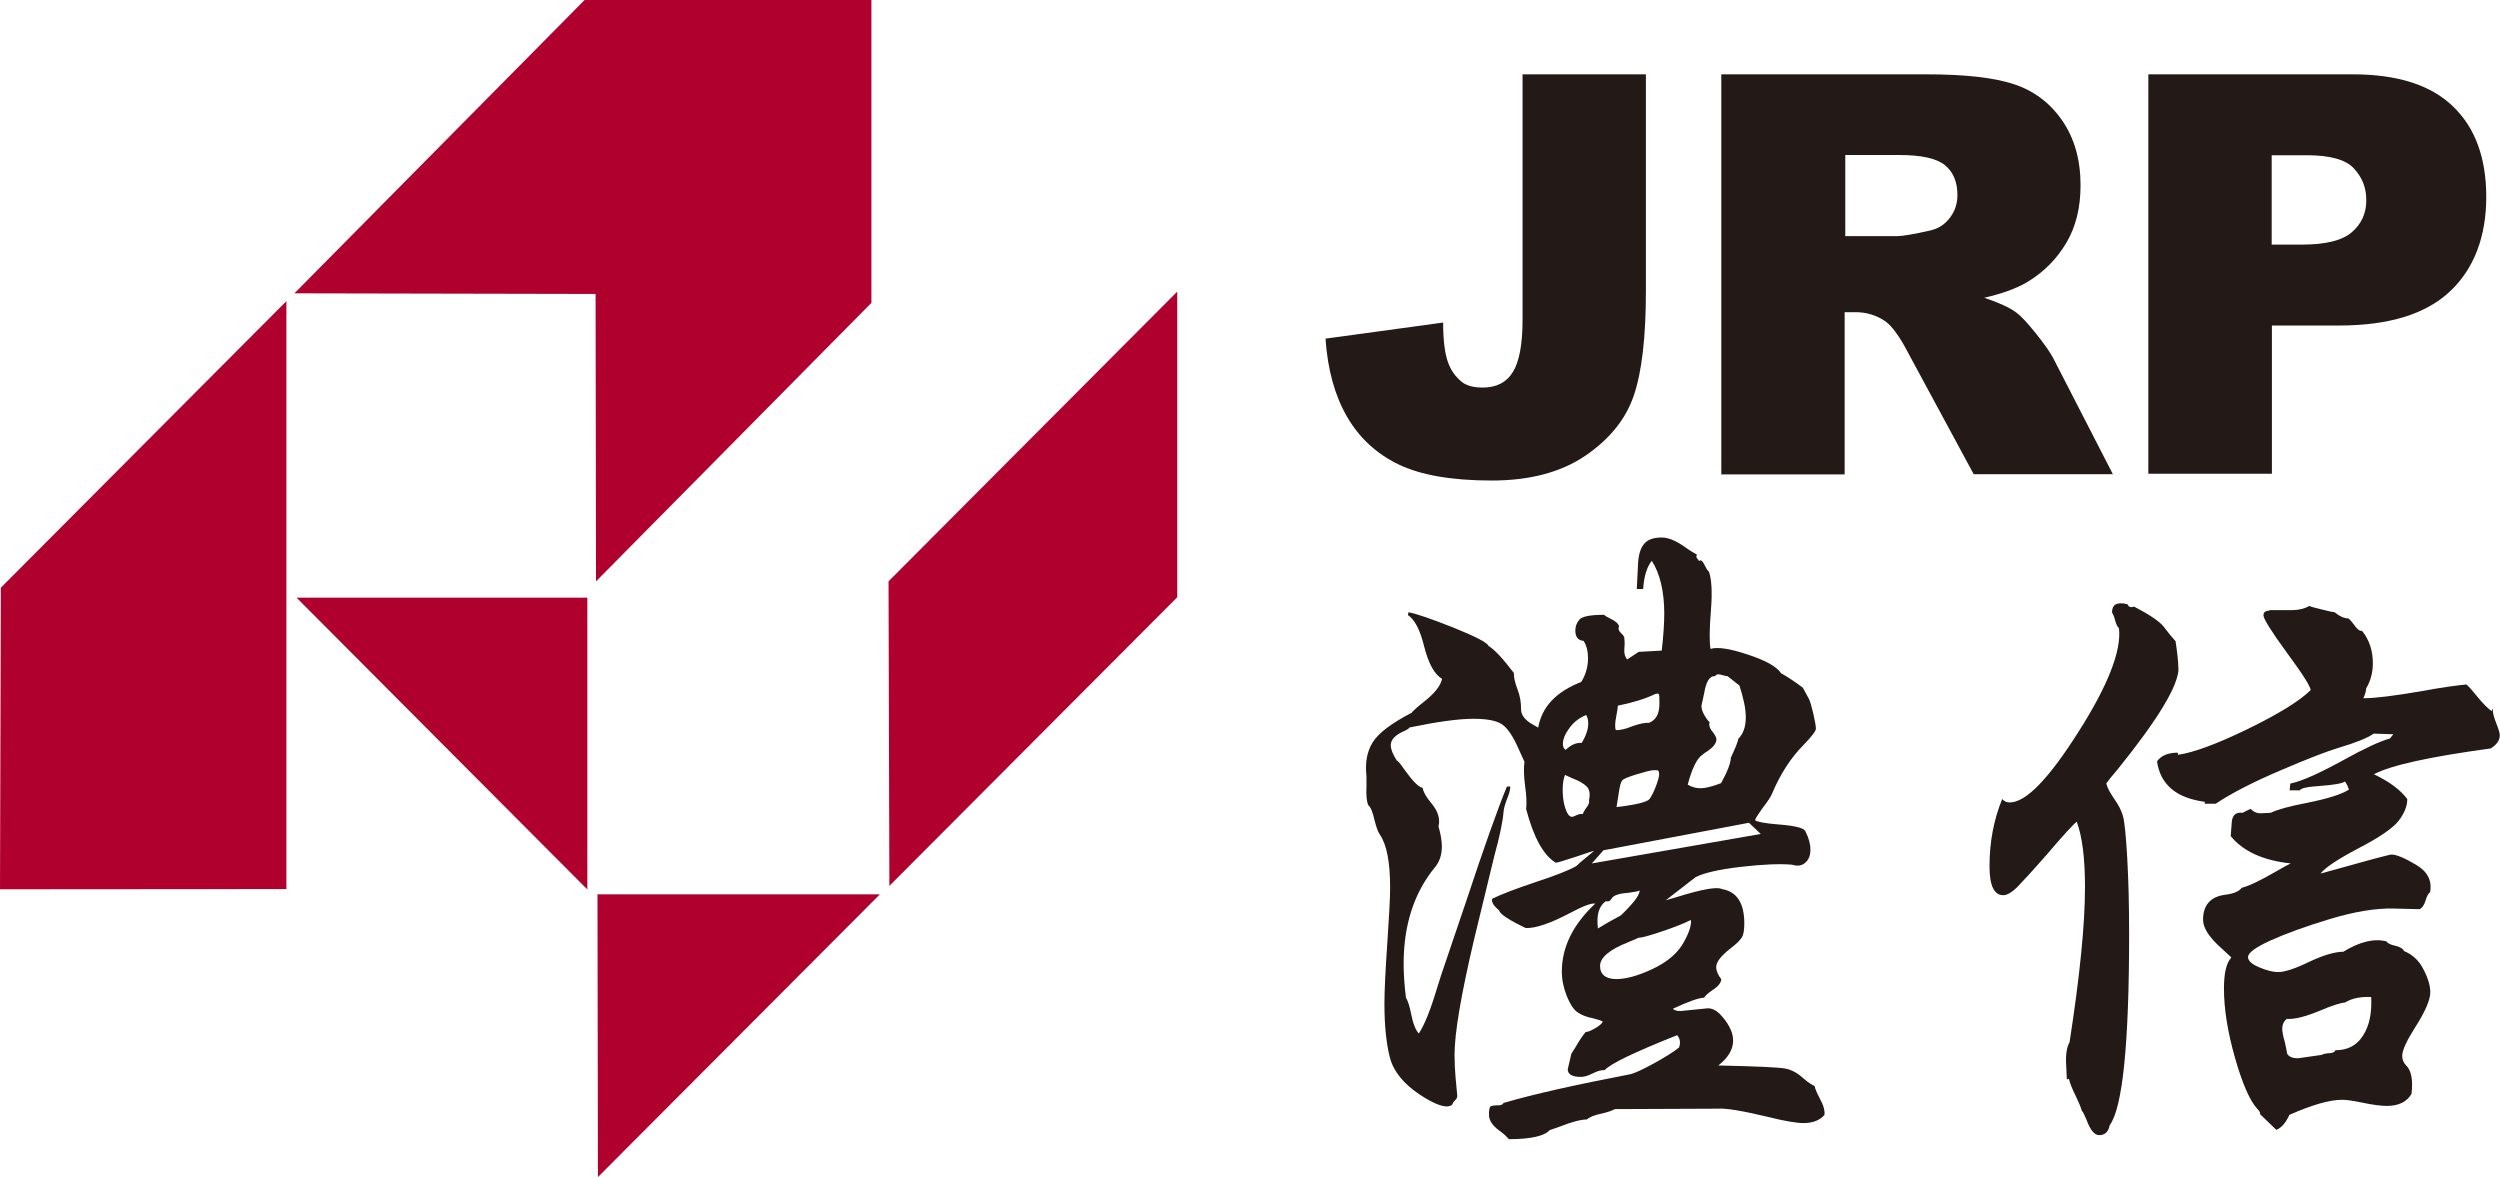 <svg xmlns="http://www.w3.org/2000/svg" width="240" height="113" viewBox="0 0 240 113" fill="none"><g clip-path="url(#clip0_636_7647)"><path d="M57.359 85.858H84.468L57.4 113L57.359 85.858Z" fill="#B0002E"></path><path d="M0 85.37L0.081 56.419L27.494 28.911V85.35L0 85.37Z" fill="#B0002E"></path><path d="M28.264 28.159L56.122 0H83.656V29.073L57.217 55.809L57.176 28.22L28.264 28.159Z" fill="#B0002E"></path><path d="M85.299 55.809L113.015 27.996V57.334L85.38 85.045L85.299 55.809Z" fill="#B0002E"></path><path d="M28.467 57.374H56.386V85.39L28.467 57.374Z" fill="#B0002E"></path><path d="M146.165 7.136H158.006V27.976C158.006 32.347 157.621 35.681 156.85 37.958C156.08 40.235 154.518 42.167 152.187 43.752C149.855 45.338 146.854 46.131 143.205 46.131C139.352 46.131 136.352 45.603 134.223 44.566C132.094 43.529 130.452 41.984 129.296 39.971C128.14 37.958 127.451 35.478 127.248 32.509L138.541 30.964C138.541 32.652 138.704 33.912 138.988 34.725C139.271 35.539 139.738 36.21 140.407 36.718C140.853 37.043 141.502 37.206 142.333 37.206C143.651 37.206 144.624 36.718 145.232 35.722C145.841 34.746 146.165 33.079 146.165 30.741V7.136Z" fill="#231916"></path><path d="M165.245 45.481V7.136H184.932C188.582 7.136 191.38 7.441 193.306 8.071C195.232 8.702 196.793 9.861 197.969 11.568C199.145 13.276 199.733 15.33 199.733 17.79C199.733 19.924 199.287 21.754 198.375 23.299C197.463 24.845 196.226 26.105 194.644 27.061C193.63 27.671 192.252 28.179 190.488 28.585C191.887 29.053 192.921 29.521 193.57 30.009C193.995 30.314 194.644 31.005 195.455 32.021C196.287 33.058 196.834 33.851 197.118 34.4L202.835 45.521H189.474L183.148 33.811C182.357 32.286 181.627 31.31 181.019 30.863C180.168 30.273 179.194 29.968 178.12 29.968H177.086V45.542H165.225L165.245 45.481ZM177.126 22.669H182.114C182.661 22.669 183.696 22.486 185.236 22.14C186.027 21.978 186.656 21.592 187.163 20.941C187.669 20.29 187.913 19.558 187.913 18.725C187.913 17.485 187.528 16.529 186.737 15.879C185.946 15.208 184.486 14.882 182.337 14.882H177.147V22.669H177.126Z" fill="#231916"></path><path d="M206.221 7.136H225.868C230.146 7.136 233.349 8.153 235.478 10.206C237.607 12.239 238.682 15.147 238.682 18.908C238.682 22.669 237.526 25.8 235.194 27.976C232.883 30.151 229.335 31.249 224.57 31.249H218.102V45.481H206.241V7.136H206.221ZM218.082 23.482H220.981C223.252 23.482 224.854 23.096 225.786 22.283C226.699 21.49 227.165 20.473 227.165 19.233C227.165 17.993 226.76 17.017 225.969 16.163C225.178 15.309 223.658 14.903 221.448 14.903H218.082V23.462V23.482Z" fill="#231916"></path><path d="M175.138 107.043C174.692 107.551 174.023 107.815 173.131 107.815C172.502 107.815 171.347 107.632 169.745 107.226C167.352 106.657 165.73 106.372 164.879 106.433L155.025 106.474C154.781 106.616 154.376 106.758 153.768 106.901C153.058 107.043 152.592 107.246 152.328 107.47C151.781 107.47 150.909 107.693 149.773 108.141C149.327 108.303 148.983 108.425 148.78 108.486C148.273 109.056 146.955 109.361 144.847 109.361C144.684 109.157 144.4 108.873 143.975 108.568C143.285 108.08 142.941 107.551 142.941 107.023C142.941 106.575 142.981 106.311 143.083 106.23C143.184 106.148 143.448 106.108 143.914 106.108C144.117 106.108 144.259 106.026 144.34 105.884C147.097 105.071 151.152 104.156 156.545 103.119C156.951 103.017 157.701 102.672 158.776 102.082C159.85 101.493 160.661 100.984 161.189 100.557C161.351 100.09 161.29 99.703 161.006 99.378C156.91 101.005 154.579 102.123 154.052 102.733C153.727 102.712 153.342 102.814 152.876 103.058C152.43 103.282 152.065 103.383 151.781 103.383C150.929 103.383 150.503 103.139 150.503 102.651L150.848 101.167L151.233 100.557C151.619 99.886 151.943 99.398 152.227 99.073C152.409 99.073 152.693 98.972 153.139 98.707C153.565 98.463 153.808 98.24 153.869 98.077C153.727 97.975 153.403 97.874 152.916 97.752C152.288 97.63 151.781 97.426 151.416 97.162C151.051 96.898 150.706 96.369 150.402 95.597C150.098 94.824 149.936 94.051 149.936 93.279C149.936 90.92 151.01 88.745 153.139 86.752C152.815 86.671 152.024 86.956 150.726 87.647C148.8 88.664 147.381 89.131 146.469 89.091C144.847 88.318 143.995 87.749 143.914 87.403C143.407 86.976 143.164 86.61 143.245 86.285C144.096 85.858 145.495 85.329 147.422 84.679C149.348 84.049 150.645 83.54 151.335 83.134C151.517 82.951 151.862 82.646 152.369 82.239C152.855 81.832 153.078 81.649 153.038 81.69C152.957 81.69 152.369 81.873 151.314 82.239C150.017 82.666 149.348 82.869 149.327 82.808C148.151 82.076 147.219 80.368 146.509 77.665C146.57 77.156 146.55 76.404 146.408 75.448C146.286 74.493 146.266 73.72 146.347 73.131L145.84 72.013C145.272 70.691 144.705 69.857 144.157 69.512C143.61 69.166 142.718 69.004 141.44 69.004C140.001 69.004 137.973 69.288 135.317 69.837C135.256 69.939 135.054 70.081 134.709 70.223C133.918 70.589 133.513 71.016 133.513 71.545C133.513 71.931 133.715 72.419 134.101 73.029C134.161 72.988 134.405 73.273 134.81 73.863C135.621 75.001 136.209 75.591 136.574 75.631C136.635 76.018 136.899 76.506 137.385 77.075C138.054 77.868 138.277 78.62 138.095 79.332C138.318 80.104 138.419 80.755 138.419 81.263C138.419 82.056 138.196 82.707 137.791 83.215C135.763 85.655 134.749 88.765 134.749 92.526C134.749 93.563 134.83 94.641 134.972 95.779C135.155 96.084 135.337 96.613 135.479 97.386C135.662 98.321 135.925 98.931 136.209 99.215C136.757 98.382 137.345 96.918 137.973 94.804C138.257 93.889 138.48 93.197 138.642 92.75L140.751 86.529C142.434 81.446 143.731 77.766 144.664 75.509H144.988C144.988 75.794 144.887 76.201 144.664 76.729C144.461 77.258 144.36 77.665 144.34 77.949C144.259 78.925 143.954 80.348 143.448 82.198L141.501 90.229C140.264 95.495 139.636 99.175 139.636 101.249C139.636 102.041 139.676 102.773 139.737 103.465L139.899 105.193C139.899 105.376 139.818 105.518 139.676 105.64C139.555 105.762 139.453 105.904 139.413 106.047C138.926 106.453 137.892 106.128 136.311 105.091C134.749 104.054 133.776 102.855 133.431 101.533C133.087 100.191 132.904 98.463 132.904 96.349C132.904 95.068 133.006 93.096 133.188 90.432C133.35 87.993 133.452 86.244 133.452 85.187C133.452 82.768 133.127 81.08 132.458 80.104C132.276 79.84 132.114 79.372 131.951 78.722C131.789 77.969 131.586 77.481 131.343 77.278C131.201 76.933 131.14 76.343 131.181 75.509V74.513C131.039 73.253 131.221 72.175 131.769 71.281C132.316 70.386 133.553 69.451 135.5 68.434C135.702 68.211 136.067 67.865 136.615 67.438C137.689 66.604 138.298 65.852 138.44 65.161C137.71 64.754 137.142 63.717 136.716 62.05C136.331 60.464 135.804 59.468 135.155 59.041L135.216 58.777C136.006 58.919 137.446 59.428 139.555 60.261C141.663 61.115 142.778 61.684 142.9 62.01C143.448 62.335 144.259 63.189 145.333 64.612C145.313 64.998 145.435 65.527 145.678 66.177C145.921 66.767 146.023 67.418 146.023 68.109C146.023 68.658 146.408 69.146 147.178 69.573C147.422 69.695 147.563 69.796 147.665 69.857C148.01 67.865 149.388 66.401 151.801 65.466C152.227 64.775 152.45 64.022 152.45 63.189C152.45 62.518 152.308 61.969 152.024 61.522C151.497 61.481 151.233 61.156 151.233 60.525C151.233 60.139 151.355 59.794 151.619 59.489C151.862 59.184 152.653 59.021 153.991 59.021C154.092 59.123 154.295 59.245 154.558 59.367C155.065 59.611 155.369 59.855 155.43 60.139C155.329 60.363 155.39 60.566 155.653 60.81C155.897 61.034 155.978 61.217 155.937 61.379C155.978 61.583 155.978 61.888 155.937 62.294C155.897 62.721 155.998 63.047 156.201 63.311L157.316 62.579L159.526 62.457C159.688 61.034 159.769 59.855 159.769 58.919C159.769 56.785 159.364 55.077 158.573 53.837C158.107 54.406 157.823 55.321 157.742 56.541H157.133C157.174 55.727 157.215 54.914 157.255 54.101C157.296 53.288 157.478 52.657 157.803 52.251C158.127 51.824 158.695 51.6 159.526 51.6C160.134 51.6 160.844 51.885 161.695 52.474C162.202 52.84 162.608 53.084 162.912 53.247C162.831 53.369 162.831 53.491 162.912 53.593C163.013 53.694 163.074 53.776 163.094 53.877C163.257 53.674 163.459 53.837 163.703 54.365C163.865 54.69 163.987 54.853 164.047 54.853C164.311 55.565 164.392 56.805 164.25 58.574C164.108 60.343 164.088 61.603 164.21 62.294C164.858 62.091 166.055 62.254 167.798 62.843C169.542 63.412 170.596 64.022 170.982 64.632C171.509 64.917 172.198 65.364 173.07 66.015L173.678 67.133C173.78 67.357 173.921 67.824 174.084 68.536C174.246 69.248 174.327 69.735 174.327 69.959C174.327 70.183 173.901 70.732 173.09 71.565C171.914 72.765 170.921 74.29 170.13 76.16C170.029 76.445 169.704 76.933 169.157 77.644C168.711 78.274 168.488 78.62 168.488 78.742C168.69 78.905 169.461 79.047 170.759 79.149C172.34 79.271 173.192 79.494 173.313 79.799C173.638 80.43 173.8 81.019 173.8 81.568C173.8 82.117 173.638 82.544 173.293 82.829C172.969 83.113 172.543 83.174 172.056 83.012C170.88 82.91 169.258 82.971 167.15 83.215C165.061 83.459 163.601 83.784 162.77 84.211L159.911 86.427L160.884 86.143C163.358 85.37 164.838 85.106 165.304 85.35C166.744 85.594 167.454 86.692 167.454 88.664C167.454 89.314 167.373 89.761 167.19 90.026C167.028 90.29 166.663 90.636 166.136 91.042C165.223 91.754 164.757 92.344 164.757 92.832C164.757 93.197 164.919 93.584 165.244 94.011C165.223 94.356 164.939 94.702 164.372 95.068C163.966 95.353 163.703 95.576 163.601 95.779C163.135 95.779 162.121 96.125 160.601 96.837C160.702 96.979 160.945 97.06 161.33 97.06L163.946 96.796C164.351 96.796 164.737 96.979 165.102 97.345C165.467 97.711 165.771 98.118 166.014 98.565C166.257 99.012 166.379 99.459 166.379 99.907C166.379 100.74 165.913 101.533 164.96 102.285C168.69 102.367 170.86 102.468 171.428 102.59C172.016 102.712 172.583 103.017 173.151 103.546C173.597 103.932 173.962 104.156 174.205 104.258C174.246 104.522 174.408 104.888 174.651 105.355C175.057 106.087 175.219 106.657 175.138 107.084V107.043ZM152.551 76.79C152.673 76.221 152.592 75.774 152.328 75.509C152.044 75.225 151.598 74.96 150.949 74.716L150.24 74.391C150.098 74.737 150.017 75.204 150.017 75.835C150.017 76.506 150.098 77.095 150.28 77.624C150.463 78.153 150.666 78.417 150.909 78.417C150.99 78.417 151.152 78.356 151.355 78.254C151.578 78.153 151.781 78.112 151.963 78.153C151.963 78.051 152.065 77.868 152.247 77.603C152.531 77.258 152.612 76.973 152.531 76.77L152.551 76.79ZM152.227 68.576L152.288 68.638C151.659 68.882 151.112 69.288 150.686 69.857C150.26 70.427 150.037 70.955 150.037 71.423C150.037 71.687 150.118 71.87 150.301 71.992C150.808 71.504 151.314 71.281 151.842 71.321C152.267 70.63 152.47 70 152.47 69.43C152.47 69.085 152.389 68.8 152.227 68.556V68.576ZM169.015 80.043L167.9 78.986L153.93 81.629L152.815 82.89L169.015 80.064V80.043ZM157.417 85.553V85.492C157.194 85.573 156.789 85.655 156.262 85.716C155.41 85.777 154.903 85.96 154.741 86.224C154.579 86.508 154.396 86.59 154.173 86.508C153.484 86.976 153.241 87.85 153.403 89.131C154.052 88.725 154.781 88.318 155.613 87.871C156.809 86.712 157.397 85.939 157.397 85.533L157.417 85.553ZM162.324 88.379V88.318C161.675 88.643 160.763 89.009 159.546 89.416C158.35 89.823 157.6 90.026 157.296 90.026C157.133 90.107 156.789 90.249 156.302 90.453C154.518 91.164 153.606 91.917 153.606 92.73C153.606 93.543 154.133 93.99 155.187 93.99C156.079 93.99 157.215 93.685 158.573 93.055C159.931 92.425 160.884 91.652 161.472 90.737C162.04 89.802 162.344 89.03 162.344 88.399L162.324 88.379ZM159.303 67.54V67.479C159.303 67.011 159.303 66.726 159.242 66.645C159.202 66.564 159.08 66.564 158.857 66.645C157.924 67.092 156.728 67.458 155.309 67.743C155.309 67.946 155.248 68.333 155.146 68.841C155.045 69.369 155.025 69.776 155.106 70.081C155.471 70.122 155.998 70 156.667 69.735C157.377 69.471 157.924 69.369 158.309 69.39C158.979 69.126 159.303 68.516 159.303 67.56V67.54ZM159.181 73.964H159.242C159.242 73.964 158.999 73.924 158.695 73.944C158.391 73.964 157.863 74.107 157.073 74.35C156.282 74.594 155.836 74.778 155.734 74.92C155.613 75.062 155.511 75.408 155.43 75.936L155.187 77.481C157.073 77.258 158.147 76.994 158.37 76.689C158.593 76.363 158.837 75.875 159.06 75.225C159.303 74.574 159.343 74.168 159.181 73.985V73.964ZM166.987 65.811L165.852 64.917C165.852 64.917 165.527 64.876 165.223 64.775C164.919 64.693 164.737 64.734 164.656 64.917C164.149 64.856 163.784 65.405 163.601 66.543L163.338 67.763C163.338 68.068 163.459 68.394 163.682 68.76C163.905 69.126 164.068 69.308 164.128 69.308C164.027 69.613 164.128 69.939 164.453 70.305C164.656 70.589 164.777 70.813 164.777 70.976C164.777 71.342 164.493 71.707 163.946 72.094C163.703 72.236 163.54 72.358 163.459 72.439C162.932 72.765 162.446 73.72 162.02 75.326C162.425 75.57 162.851 75.672 163.277 75.672C163.703 75.672 164.372 75.509 165.223 75.184C165.852 74.046 166.156 73.232 166.156 72.744C166.582 71.85 166.825 71.24 166.886 70.915C167.352 70.447 167.596 69.776 167.596 68.882C167.596 67.987 167.373 67.011 166.967 65.751L166.987 65.811Z" fill="#231916"></path><path d="M209.08 64.144H209.141C209.141 65.791 207.194 69.024 203.322 73.822C202.734 74.513 202.369 74.96 202.206 75.204C202.267 75.55 202.531 76.058 202.977 76.709C203.382 77.278 203.666 77.827 203.808 78.356C203.95 78.864 204.092 80.206 204.214 82.341C204.335 84.496 204.396 86.935 204.396 89.68C204.396 100.232 203.768 106.352 202.531 108.019C202.409 108.669 202.065 108.974 201.517 108.974C201.071 108.974 200.666 108.486 200.301 107.49C200.098 107.002 199.956 106.718 199.854 106.636C199.773 106.331 199.591 105.884 199.307 105.294C198.922 104.522 198.699 103.953 198.618 103.566L198.415 103.627L198.354 102.265C198.293 101.289 198.395 100.537 198.679 100.049C199.652 93.767 200.159 88.806 200.159 85.146C200.159 82.381 199.895 80.308 199.368 78.884C199.023 79.149 198.07 80.186 196.509 82.015C195.13 83.601 194.157 84.638 193.65 85.167C193.123 85.675 192.677 85.939 192.312 85.939C191.44 85.939 190.994 85.024 190.994 83.174C190.994 80.836 191.4 78.681 192.211 76.709C192.413 76.933 192.636 77.034 192.941 77.034C194.482 77.034 196.671 74.778 199.53 70.264C202.389 65.771 203.666 62.457 203.423 60.322C203.281 60.18 203.139 59.916 203.038 59.509C202.957 59.184 202.855 58.96 202.754 58.797C202.754 58.025 203.22 57.76 204.234 58.004C204.356 58.289 204.579 58.35 204.863 58.228C206.343 59.001 207.275 59.631 207.681 60.119C208.066 60.627 208.451 61.115 208.857 61.562C209.019 62.681 209.12 63.534 209.12 64.124L209.08 64.144ZM239.25 68.088H239.31C239.29 68.394 239.412 68.861 239.655 69.471C239.858 69.979 239.98 70.366 239.98 70.589C239.98 71.057 239.696 71.484 239.108 71.85C233.289 72.643 229.538 73.456 227.895 74.33C229.396 75.042 230.45 75.835 231.099 76.709C231.099 77.421 230.795 78.112 230.247 78.823C229.7 79.515 228.402 80.409 226.354 81.466C224.428 82.483 223.232 83.276 222.766 83.865C227.105 82.646 229.375 82.036 229.599 82.036C230.045 82.036 230.835 82.361 231.93 83.011C233.045 83.662 233.491 84.536 233.289 85.655C233.126 85.756 232.985 86.02 232.863 86.427C232.721 86.895 232.518 87.179 232.275 87.281L229.781 87.22C228.037 87.179 225.99 87.525 223.638 88.237C221.286 88.948 219.4 89.639 217.96 90.29C216.541 90.941 215.811 91.469 215.811 91.876C215.811 92.242 216.176 92.567 216.906 92.872C217.636 93.177 218.224 93.319 218.69 93.319C219.339 93.319 220.333 92.994 221.711 92.323C223.09 91.673 224.185 91.368 224.955 91.368C226.517 90.412 227.895 90.066 229.092 90.371C229.213 90.554 229.497 90.697 229.963 90.798C230.41 90.9 230.693 91.083 230.795 91.307C231.606 91.632 232.234 92.222 232.66 93.075C233.106 93.929 233.309 94.661 233.309 95.251C233.309 95.983 232.822 97.121 231.829 98.666C231.018 99.947 230.612 100.842 230.612 101.37C230.612 101.716 230.734 102.001 230.957 102.245C231.484 102.733 231.667 103.668 231.504 105.01C231.058 105.782 230.268 106.169 229.132 106.169C228.605 106.169 227.794 106.067 226.719 105.843C225.929 105.681 225.3 105.579 224.854 105.579C223.638 105.579 221.955 106.067 219.785 107.023C219.441 107.775 219.035 108.263 218.528 108.466L216.967 106.962C217.007 106.84 216.926 106.677 216.703 106.453C215.973 105.66 215.264 104.014 214.554 101.533C213.845 99.032 213.5 96.837 213.5 94.905C213.5 93.441 213.723 92.445 214.209 91.916C214.047 91.754 213.743 91.469 213.317 91.083C212.101 90.026 211.493 89.091 211.493 88.298C211.493 86.895 212.202 86.082 213.601 85.898C214.433 85.797 214.96 85.573 215.203 85.228C215.892 85.065 217.028 84.516 218.569 83.621C219.197 83.255 219.643 83.011 219.907 82.889C217.231 82.605 215.325 81.71 214.149 80.267L214.25 78.925C214.311 78.234 214.656 77.949 215.284 78.03L216.055 77.644C216.359 77.969 216.724 78.112 217.17 78.071C217.616 78.051 217.879 78.03 217.981 78.03C218.609 77.725 219.765 77.4 221.468 77.075C223.496 76.668 224.834 76.241 225.503 75.794C225.341 75.367 225.199 75.103 225.118 75.021C224.834 75.225 224.043 75.347 222.745 75.448C221.488 75.53 220.84 75.672 220.799 75.875H219.806L219.866 75.225C220.961 75.001 222.624 74.249 224.895 73.009C226.942 71.87 228.463 71.159 229.436 70.894L229.761 70.488L227.875 70.427C227.267 70.854 226.152 71.301 224.509 71.789C223.475 72.094 221.61 72.805 218.913 73.964C216.237 75.103 214.169 76.18 212.709 77.156H211.655V76.973C208.918 76.607 207.397 75.326 207.073 73.09C207.458 72.541 208.127 72.256 209.08 72.256V72.46C210.56 72.256 212.77 71.443 215.75 70C218.711 68.556 220.738 67.316 221.813 66.259C221.853 65.974 221.103 64.775 219.542 62.66C218.042 60.607 217.291 59.407 217.291 59.062C217.291 58.777 217.474 58.635 217.839 58.635V58.574H220.089C220.779 58.553 221.306 58.411 221.691 58.167C221.792 58.228 222.198 58.35 222.908 58.513C223.617 58.696 224.023 58.777 224.124 58.777C224.59 59.163 225.037 59.367 225.442 59.367C225.564 59.448 225.746 59.651 225.989 59.976C226.273 60.403 226.517 60.586 226.76 60.566C227.449 61.42 227.794 62.457 227.794 63.677C227.794 64.571 227.571 65.385 227.145 66.096C227.145 66.32 227.064 66.645 226.882 67.031C228.058 67.031 229.903 66.787 232.417 66.36C234.404 65.994 235.864 65.791 236.776 65.71C237.019 65.913 237.323 66.259 237.729 66.767C238.357 67.54 238.844 68.028 239.209 68.272L239.25 68.088ZM227.652 95.718H227.713C226.679 95.657 225.807 95.82 225.158 96.227C224.631 96.288 223.82 96.552 222.725 97.02C221.346 97.589 220.272 97.874 219.522 97.812C219.238 98.056 219.096 98.362 219.096 98.768C219.096 99.053 219.177 99.459 219.339 100.029C219.461 100.557 219.542 100.944 219.562 101.147C219.724 101.452 220.089 101.594 220.617 101.594L222.887 101.269C223.009 101.187 223.252 101.126 223.597 101.106C223.942 101.106 224.144 100.984 224.205 100.822C225.381 100.822 226.273 100.354 226.861 99.398C227.47 98.463 227.713 97.203 227.632 95.678L227.652 95.718Z" fill="#231916"></path></g><defs><clipPath id="clip0_636_7647"><rect width="240" height="113" fill="white"></rect></clipPath></defs></svg>